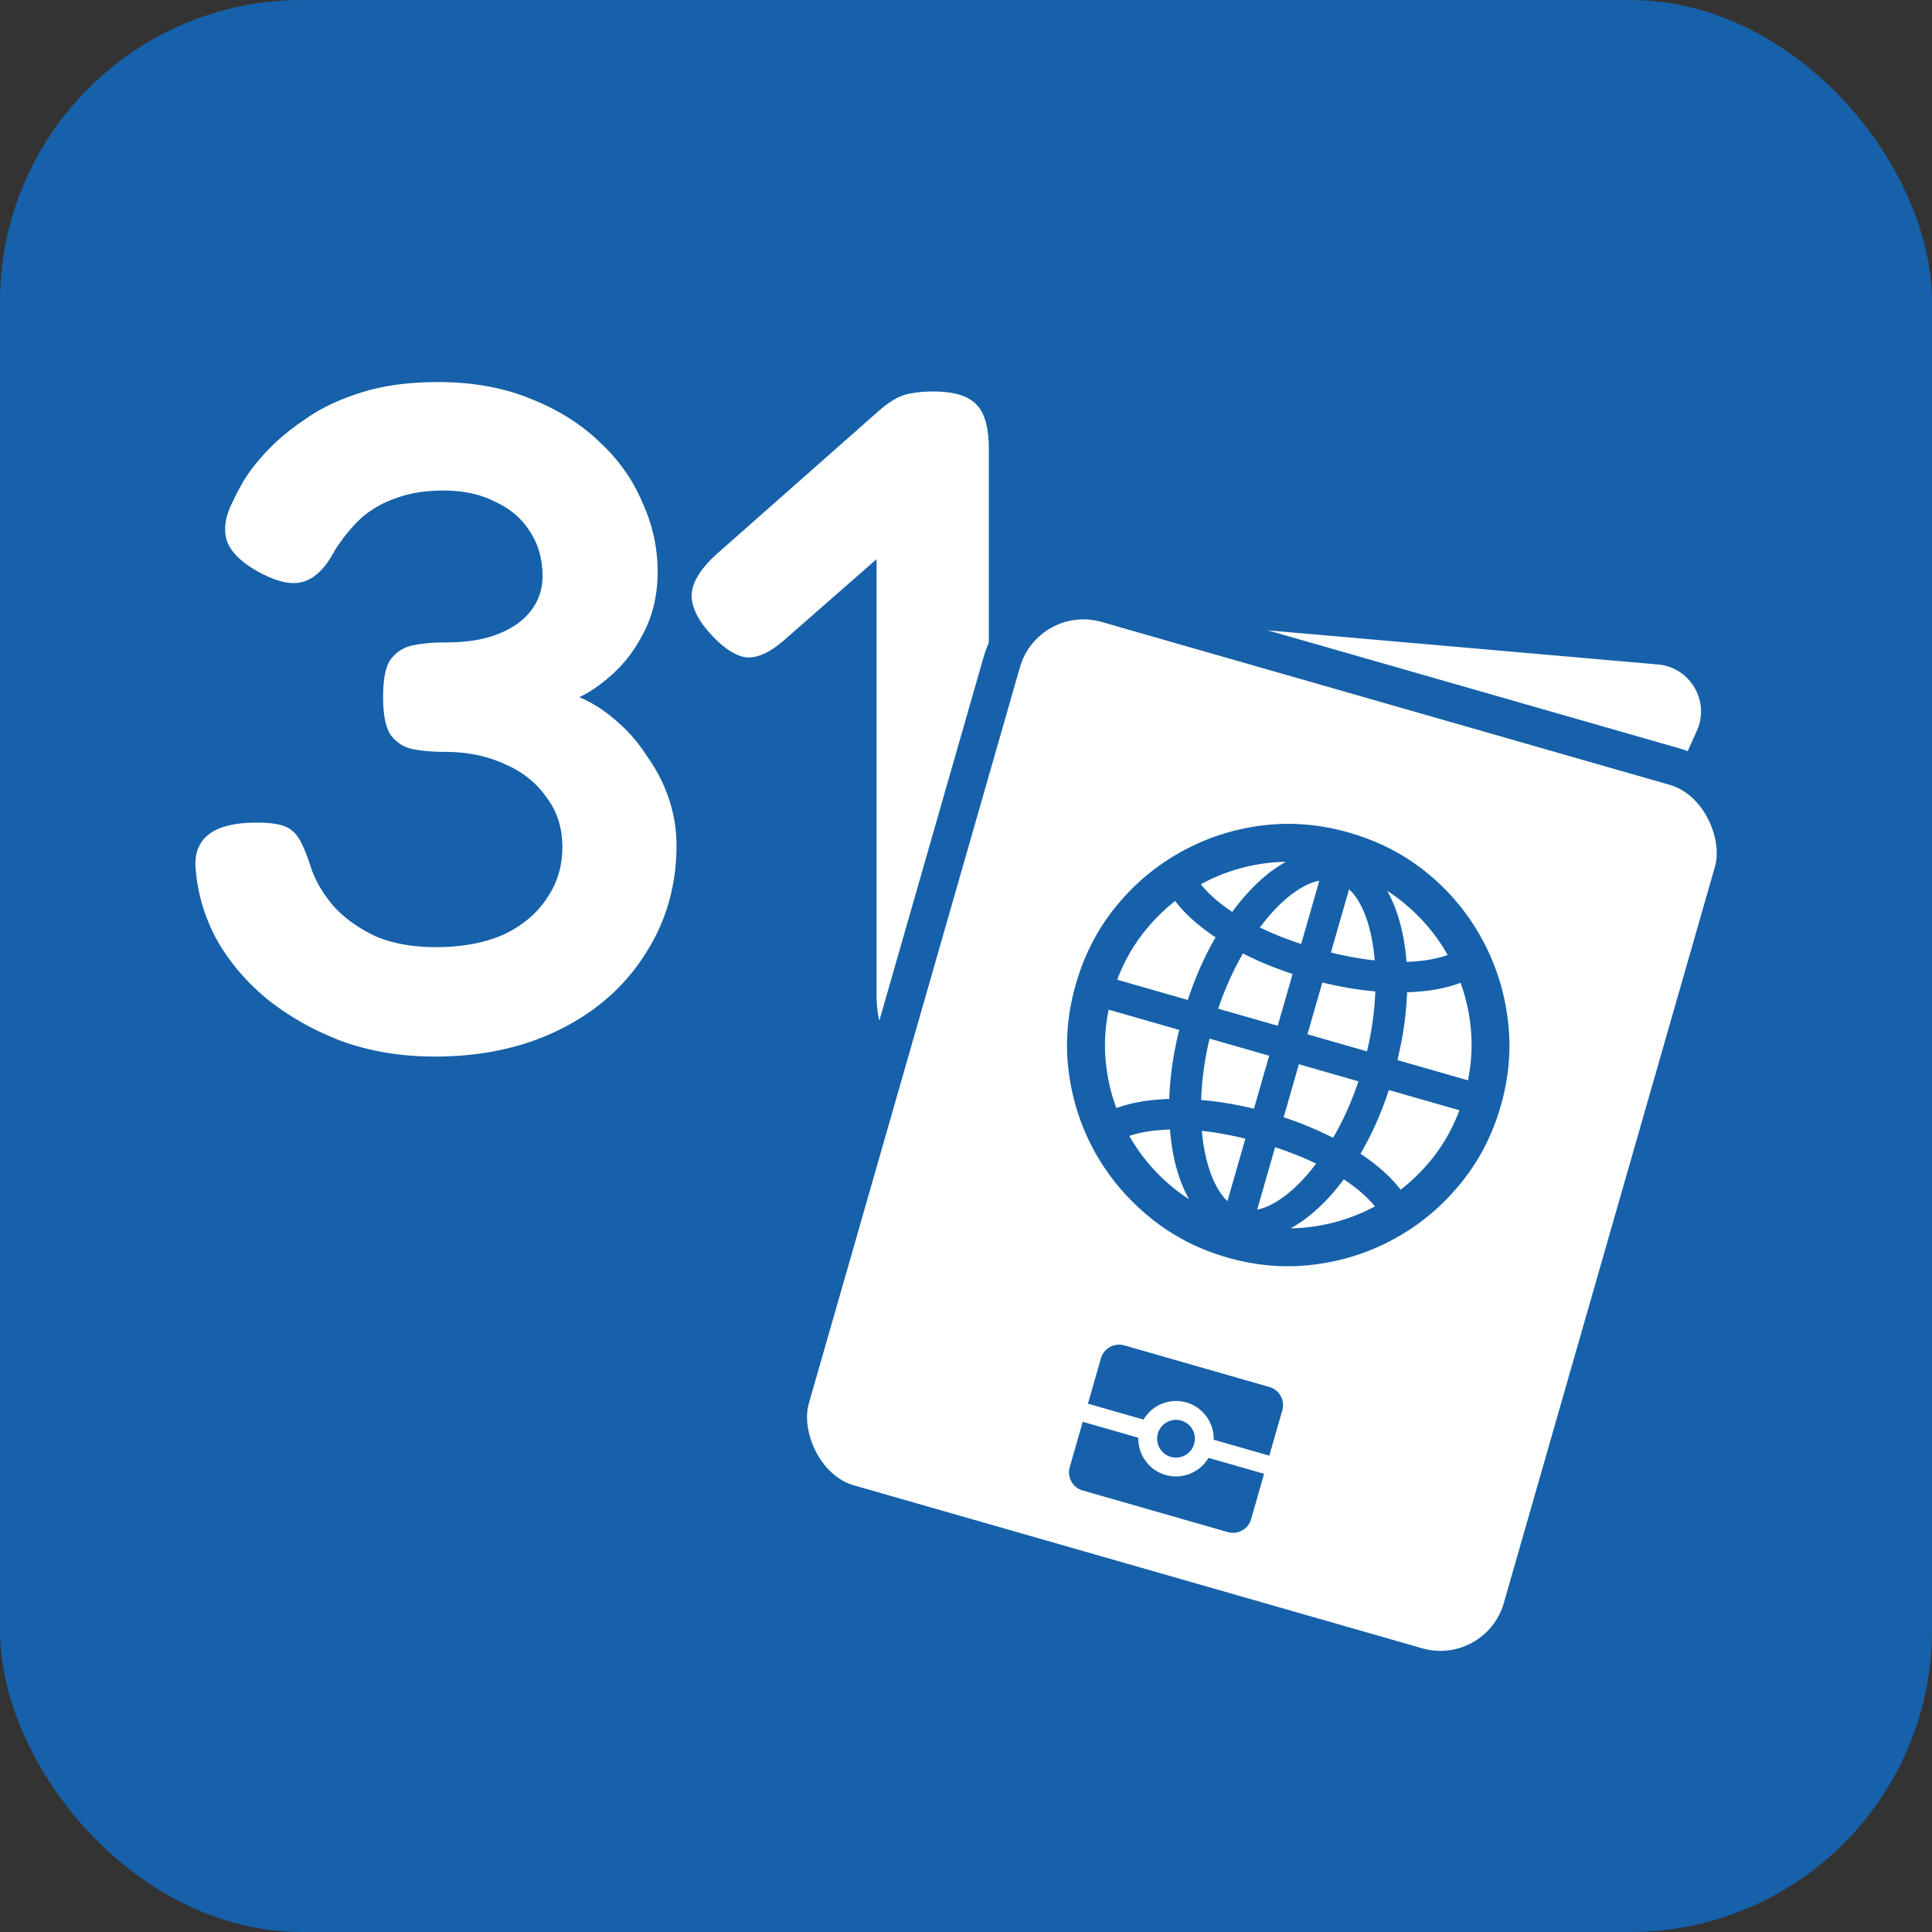<svg xmlns="http://www.w3.org/2000/svg" xmlns:xlink="http://www.w3.org/1999/xlink" fill="none" viewBox="0 0 1024 1024">
  <rect x="0" y="0" width="1024" height="1024" fill="#333333" stroke="none"/>
  <g clip-path="url(#a)">
    <path fill="#1661AA" fill-rule="evenodd" d="M0 0h1024v1024H0z" clip-rule="evenodd"/>
    <path fill="#fff" d="M230.557 560q-26.5 0-49-8-22.5-8.5-40-22.5-17.5-14.5-27.5-33-9.501-18.5-10.5-38.5 0-22 32.5-22 9.999 0 15 2t8 7.5q3 5.5 6 15 3.5 10 11.5 19.5 8.5 9.5 22 16 13.5 6 32.5 6 20.5 0 35.5-6.5 15-7 23-19 8.5-12 8.5-27.5t-8.5-26.5q-8-11.5-22-17.5-14-6.5-32-6.5-9.5 0-17-1.5-7-1.5-11.5-7.5-4-6-4-20 0-14.5 4-20 4.5-6 12-7.5t17-1.5q17 0 28-4.5 11.5-4.5 17.5-12.5t6-18q0-13.5-6.5-23.5-6.5-10.5-18.5-16-11.5-6-27.5-6-14.5 0-25 4-10.5 3.5-18.5 10.5-7.5 7-14 17-7.5 14.5-17.5 17-9.5 2.5-25-6.5-12.501-7.5-15-16-2.5-9 3.5-20.5 1.5-3.5 5.5-10.5 4.5-7.5 12.5-16 8.5-9 20.5-17 12-8.5 29.5-14 17.499-5.5 40.5-5.5 27.999 0 49.5 9 21.5 8.5 36.5 23 15 14 22.5 32 8 17.5 8 36.5 0 17-6.5 30.5t-16 22.5-19 13.5q10.5 4.5 19.5 12.5 9.5 8 16.5 19 7.5 10.5 11.5 22.5t4 24.5q0 32-16.5 57.5-16 25.5-45 40t-66.5 14.5m263.539-2.5q-16.5 0-23-6.5-6.5-7-6.5-24V237q0-16.5 6.5-23t23.5-6.5q16.5 0 23 7 6.5 6.5 6.5 23.5v289.5q0 16.5-6.5 23.5-6.5 6.5-23.5 6.5m-77-219.5q-11.5 10.5-20.5 10.5-9-.5-20-12.5-10.5-11.5-10-21.5 1-10 14-21.5l85.5-75.5q11.5-10 20.5-9 9.5.5 20 12 11 11.5 10 21.5t-14.5 21.5zm171.678 13.905c1.204-13.755 13.329-23.929 27.084-22.726l262.874 22.998c17.127 1.499 27.666 19.438 20.636 35.128l-17.772 39.663a25 25 0 0 1-25.052 14.678l-248.63-22.344c-13.729-1.233-23.869-13.346-22.667-27.078z"/>
    <rect width="403.244" height="496.08" x="543.382" y="307.631" fill="#fff" stroke="#1661AA" stroke-width="20" rx="45" transform="rotate(16 543.382 307.631)"/>
    <path fill="#1661AA" d="M653.656 655.617q-11.55-3.312-19.501-13.887-7.842-10.543-11.575-26.451-3.594-15.986-2.727-35.715 1.006-19.806 7.197-41.397t15.834-38.921q9.75-17.298 21.269-28.95 11.55-11.759 23.896-16.514t23.896-1.443 19.393 13.856q7.95 10.575 11.622 26.699 3.702 16.016 2.696 35.822t-7.197 41.397q-6.192 21.59-15.942 38.89-9.612 17.221-21.238 28.842-11.597 11.513-23.834 16.298-12.237 4.786-23.789 1.474m54.048-188.488q-7.664-2.198-16.801 2.776-9.138 4.974-18.249 15.563-9.112 10.59-16.839 25.314t-12.68 31.998q-4.921 17.165-6.141 33.638-1.218 16.474.897 30.283 2.147 13.7 7.259 22.761 5.082 9.168 12.747 11.365t16.833-2.884q9.137-4.974 18.218-15.455 9.111-10.589 16.807-25.206t12.619-31.781q4.952-17.272 6.202-33.855t-.865-30.39q-2.116-13.809-7.229-22.869t-12.778-11.258m-4.073-15.538 15.762 4.519-57.299 199.824-15.761-4.52zm-31.092 138.174q17.057 4.892 31.581 12.093 14.556 7.095 25.192 15.636 10.636 8.54 16.027 17.447l-14.97 6.572q-5.284-7.24-14.38-13.82-9.063-6.688-21.245-12.284t-26.755-9.775-27.87-5.888-24.527-.841q-11.2.76-19.626 4.069l-9.212-13.507q9.399-4.664 22.945-6.272 13.545-1.606 29.649.09 16.134 1.589 33.191 6.48m111.022-15.598-4.55 15.869-196.909-56.462 4.551-15.87zm-90.622-55.544q-17.058-4.89-31.613-11.985-14.525-7.203-25.16-15.744-10.636-8.54-16.135-17.477l14.97-6.573q5.392 7.27 14.456 13.959 9.096 6.58 21.277 12.176t26.755 9.775 27.87 5.888 24.496.949q11.23-.868 19.549-4.208l9.212 13.507q-9.292 4.696-22.837 6.303-13.546 1.606-29.68.018-16.104-1.697-33.16-6.588M650.53 666.52q-23.319-6.686-41.183-21.389-17.897-14.594-29.015-34.49-11.01-19.864-13.905-42.774-2.894-22.911 3.793-46.229 6.687-23.319 21.281-41.214 14.595-17.897 34.459-28.907 20.003-11.088 42.914-13.982 22.91-2.894 46.229 3.793 23.317 6.687 41.214 21.281 17.896 14.595 28.876 34.567 11.01 19.864 13.904 42.775 3.002 22.941-3.685 46.26t-21.389 41.183q-14.595 17.895-34.459 28.907-19.864 11.01-42.774 13.904-22.942 3.002-46.26-3.685m5.541-19.323q19.324 5.54 38.238 3.137 19.023-2.373 35.554-11.536 16.53-9.163 28.592-23.93 12.093-14.875 17.634-34.198 5.541-19.324 3.168-38.347t-11.567-35.445q-9.163-16.53-24.038-28.623-14.766-12.062-34.09-17.603t-38.347-3.168q-18.915 2.403-35.445 11.567-16.5 9.055-28.592 23.929-12.093 14.875-17.634 34.199t-3.168 38.346q2.403 18.915 11.566 35.446t23.93 28.592q14.875 12.093 34.199 17.634m-60.181 65.881a10 10 0 0 0-12.369 6.856l-6.891 24.031 29.463 8.449c4.636-7.825 13.987-11.594 22.735-9.086 8.747 2.509 14.68 10.66 14.466 19.753l29.462 8.448 6.891-24.031a10 10 0 0 0-6.856-12.369zm30.181 39.863a10 10 0 0 0-12.369 6.856 10 10 0 1 0 12.369-6.856m-52.197.637-6.891 24.032a10 10 0 0 0 6.856 12.369l76.901 22.051a10 10 0 0 0 12.369-6.857L670 781.142l-29.463-8.448c-4.636 7.825-13.987 11.593-22.735 9.085s-14.68-10.66-14.466-19.753z"/>
  </g>
  <defs>
    <clipPath id="a">
      <rect width="1024" height="1024" fill="#fff" rx="160"/>
    </clipPath>
  </defs>
</svg>
